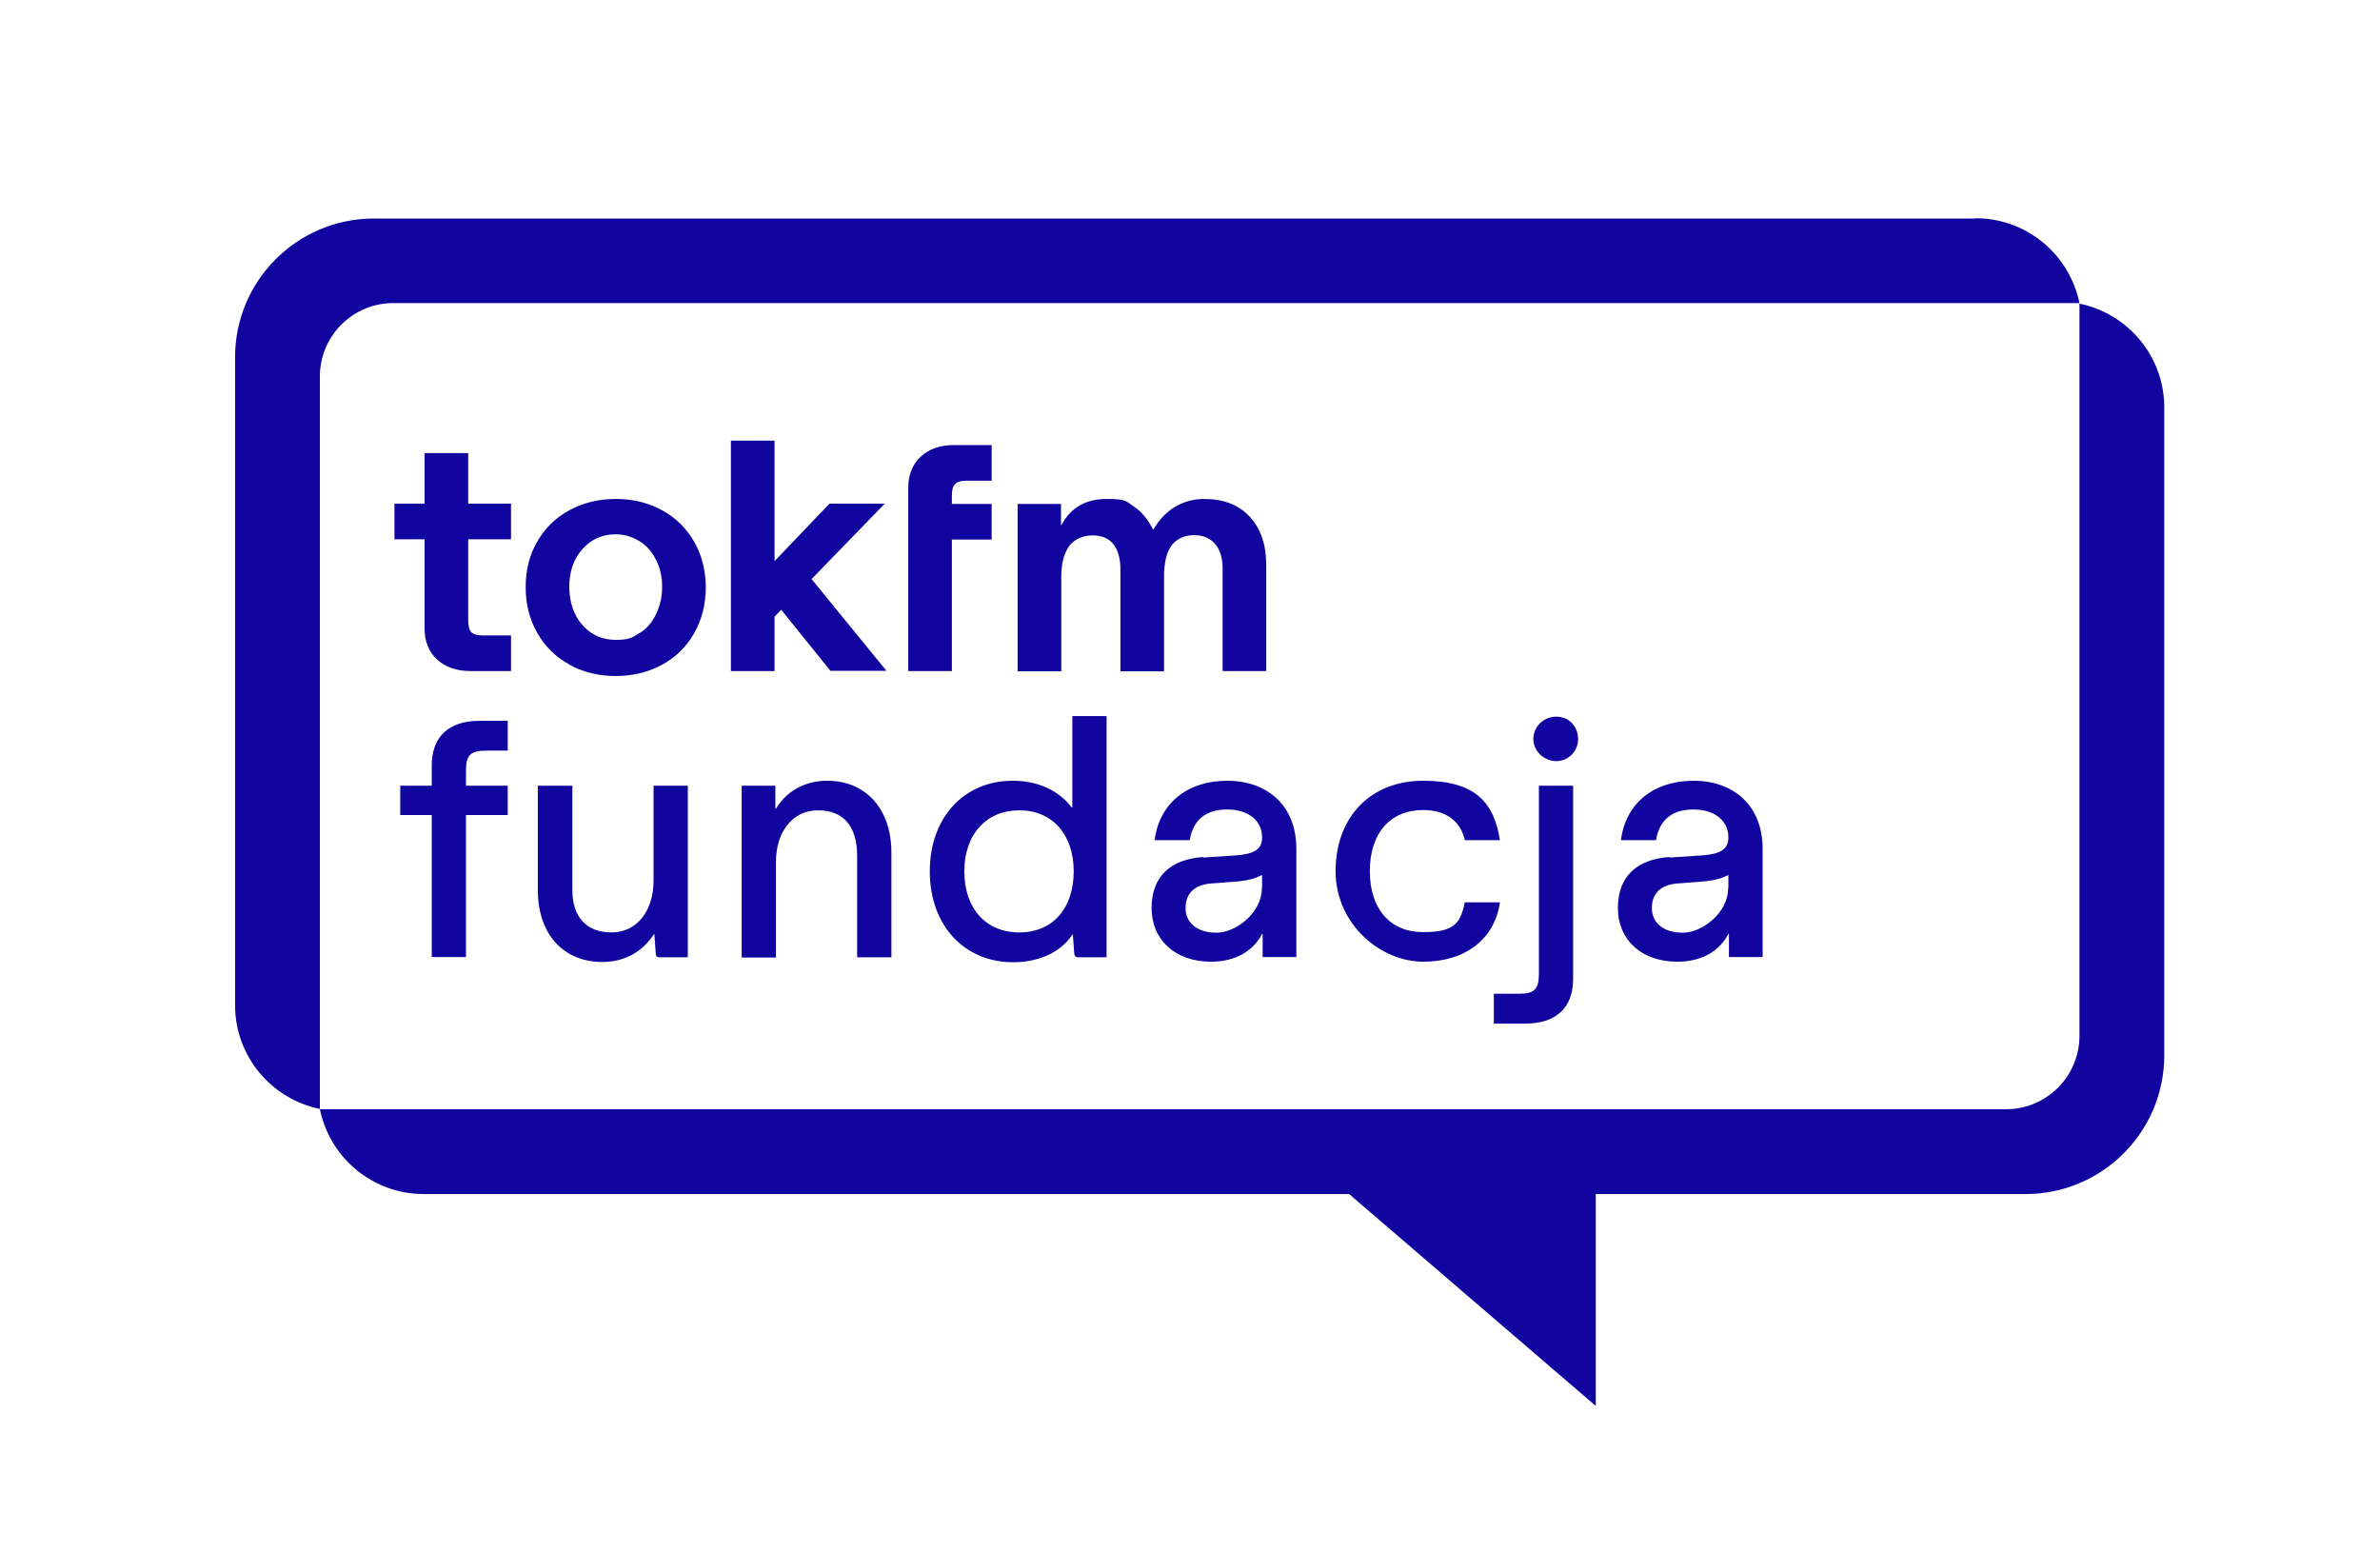 <svg xmlns="http://www.w3.org/2000/svg" version="1.1" xmlns:xlink="http://www.w3.org/1999/xlink" width="861.6" height="561.9"><svg id="SvgjsSvg1017" xmlns="http://www.w3.org/2000/svg" version="1.1" viewBox="0 0 861.6 561.9">
  <!-- Generator: Adobe Illustrator 29.8.3, SVG Export Plug-In . SVG Version: 2.1.1 Build 3)  -->
  <defs>
    <style>
      .st0 {
        fill: #10069f;
      }
    </style>
  </defs>
  <path class="st0" d="M715.1,79.1H135.3c-27.7,0-50.2,22.5-50.2,50.2v234.5c0,18.6,13.2,34,30.7,37.6V136.3c0-14.7,11.9-26.6,26.6-26.6h610.4c-3.6-17.5-19-30.7-37.6-30.7h-.1Z"></path>
  <path class="st0" d="M752.8,109.8v265.1c0,14.7-11.9,26.6-26.6,26.6H115.8c3.6,17.5,19,30.7,37.6,30.7h335l89.3,76.7v-76.7h155.6c27.7,0,50.2-22.5,50.2-50.2v-234.5c0-18.6-13.2-34-30.7-37.6h0Z"></path>
  <g>
    <path class="st0" d="M169.5,195.2v29.4c0,2,.4,3.4,1.1,4.2.8.8,2.1,1.2,4.1,1.2h10.3v12.9h-14.7c-5,0-9-1.4-12.1-4.2-3-2.8-4.5-6.5-4.5-11.3v-32.2h-10.9v-12.9h10.9v-18.3h15.8v18.3h15.5v12.9h-15.5,0Z"></path>
    <path class="st0" d="M206.1,240.5c-5-2.7-8.8-6.5-11.6-11.4-2.8-4.9-4.2-10.4-4.2-16.6s1.4-11.7,4.2-16.5c2.8-4.8,6.6-8.6,11.6-11.3,4.9-2.7,10.5-4.1,16.8-4.1s11.8,1.4,16.8,4.1c4.9,2.7,8.8,6.5,11.6,11.4,2.8,4.9,4.2,10.4,4.2,16.5s-1.4,11.7-4.2,16.6c-2.8,4.9-6.6,8.7-11.6,11.4-5,2.7-10.6,4.1-16.8,4.1s-11.8-1.4-16.8-4.1h0ZM231.5,229.2c2.6-1.6,4.6-3.9,6-6.9,1.4-2.9,2.2-6.2,2.2-9.9s-.7-6.8-2.2-9.7c-1.4-2.9-3.4-5.2-6-6.8-2.6-1.6-5.4-2.5-8.6-2.5-4.9,0-8.9,1.8-12.1,5.4s-4.7,8.1-4.7,13.6,1.6,10.2,4.7,13.8c3.2,3.6,7.2,5.4,12.1,5.4s6.1-.8,8.6-2.5h0Z"></path>
    <path class="st0" d="M300.7,242.9l-17.9-22.2-2.4,2.5v19.7h-15.8v-83.4h15.8v43.6l19.9-20.8h20l-26.5,27.3,27.1,33.2h-20.2Z"></path>
    <path class="st0" d="M345.7,175.3c-.8.8-1.1,2.2-1.1,4.2v2.9h14.4v12.9h-14.4v47.6h-15.8v-66.3c0-4.7,1.5-8.5,4.5-11.3s7-4.2,12.1-4.2h13.6v12.9h-9.1c-2,0-3.4.4-4.1,1.2h0Z"></path>
    <path class="st0" d="M384.1,182.3v7.7h.2c3.3-6.2,8.7-9.4,16.3-9.4s7,.9,9.8,2.7c2.8,1.8,5.1,4.6,7,8.3h.2c2-3.5,4.6-6.2,7.7-8.1,3.2-1.9,6.7-2.9,10.6-2.9,7,0,12.5,2.1,16.5,6.4s6,10.1,6,17.6v38.3h-15.8v-37.1c0-3.8-.9-6.8-2.7-8.9s-4.4-3.2-7.7-3.2-6.3,1.3-8.1,3.8-2.7,6.2-2.7,11.2v34.3h-15.8v-37.1c0-3.9-.9-6.9-2.6-9-1.7-2.1-4.2-3.1-7.5-3.1s-6.5,1.3-8.4,3.8c-1.9,2.6-2.9,6.3-2.9,11.1v34.3h-15.8v-60.6h15.7Z"></path>
  </g>
  <g>
    <path class="st0" d="M168.7,278.8v5.6h15.1v10.6h-15.1v51.4h-12.4v-51.4h-11.4v-10.6h11.4v-7.3c0-10.5,6.2-16.2,17.3-16.2h10.2v10.8h-7.9c-5.5,0-7.2,1.6-7.2,7.1Z"></path>
    <path class="st0" d="M194.8,284.4h12.4v37.7c0,9.8,5.1,15.4,14.2,15.4s15.2-7.7,15.2-18.8v-34.3h12.4v62.1h-10.3c-.7,0-1.2-.2-1.3-1.2l-.5-7.1h-.2c-4.4,6.7-11,10-18.7,10-14.1,0-23.3-10.2-23.3-26v-37.9h0Z"></path>
    <path class="st0" d="M268.5,284.4h12.2v8.3h.2c4.8-7.8,12.4-10.1,18.5-10.1,14.1,0,23.3,10.2,23.3,26v37.9h-12.4v-36.7c0-10.9-5.1-16.5-14.2-16.5s-15.2,7.7-15.2,18.8v34.5h-12.4v-62.1h0Z"></path>
    <path class="st0" d="M366.7,282.6c8.9,0,16.5,3.4,21.3,9.7h.2v-33.1h12.4v87.3h-10.4c-.7,0-1.2-.4-1.3-1.3l-.5-6.9h-.2c-4.2,6.5-12.4,10-21.4,10-17.8,0-30.2-13.4-30.2-32.9s12.4-32.8,30-32.8h.1ZM388.7,315.4c0-13.4-7.8-22.1-19.7-22.1s-19.9,8.7-19.9,22.1,7.8,22.1,19.9,22.1,19.7-8.7,19.7-22.1Z"></path>
    <path class="st0" d="M435.5,310.4l12.1-.8c6.6-.5,9.3-2.3,9.3-6.5,0-6-4.9-10.1-12.7-10.1s-12.3,3.9-13.5,11.1h-12.7c1.7-13.3,11.8-21.5,26.3-21.5s25,9,25,24.6v39.2h-12.2v-8.3h-.2c-4.2,7.7-11.7,10-18.5,10-12.9,0-21.5-7.9-21.5-19.4s6.9-17.7,18.7-18.5v.2ZM456.9,321.5v-4.8c-2.3,1.2-4.7,1.9-8.4,2.3l-10.2.8c-5.9.5-9.1,3.6-9.1,8.9s4.2,8.9,11.2,8.9,16.4-7.2,16.4-16h0Z"></path>
    <path class="st0" d="M483.5,315.4c0-19.7,12.7-32.8,31.7-32.8s25.7,8,27.8,21.5h-12.7c-1.6-6.9-6.8-10.9-15.1-10.9-12,0-19.3,8.5-19.3,22.1s7.3,22.1,19.3,22.1,13.5-3.8,15.1-10.8h12.7c-1.9,13.4-12.6,21.5-27.8,21.5s-31.7-13.3-31.7-32.9v.2Z"></path>
    <path class="st0" d="M540.8,359.7h9.1c5.5,0,7.2-1.6,7.2-7.1v-68.2h12.4v69.9c0,10.5-6.2,16.2-17.3,16.2h-11.4v-10.8h0ZM555.1,267.5c0-4.4,3.6-8.1,8.3-8.1s7.9,3.7,7.9,8.1-3.5,8-7.9,8-8.3-3.6-8.3-8Z"></path>
    <path class="st0" d="M604.3,310.4l12.1-.8c6.6-.5,9.3-2.3,9.3-6.5,0-6-4.9-10.1-12.7-10.1s-12.3,3.9-13.5,11.1h-12.7c1.7-13.3,11.8-21.5,26.3-21.5s25,9,25,24.6v39.2h-12.2v-8.3h-.2c-4.2,7.7-11.7,10-18.5,10-12.9,0-21.5-7.9-21.5-19.4s6.9-17.7,18.7-18.5v.2ZM625.7,321.5v-4.8c-2.3,1.2-4.7,1.9-8.4,2.3l-10.2.8c-5.9.5-9.1,3.6-9.1,8.9s4.2,8.9,11.2,8.9,16.4-7.2,16.4-16h0Z"></path>
  </g>
</svg><style>@media (prefers-color-scheme: light) { :root { filter: none; } }
@media (prefers-color-scheme: dark) { :root { filter: none; } }
</style></svg>